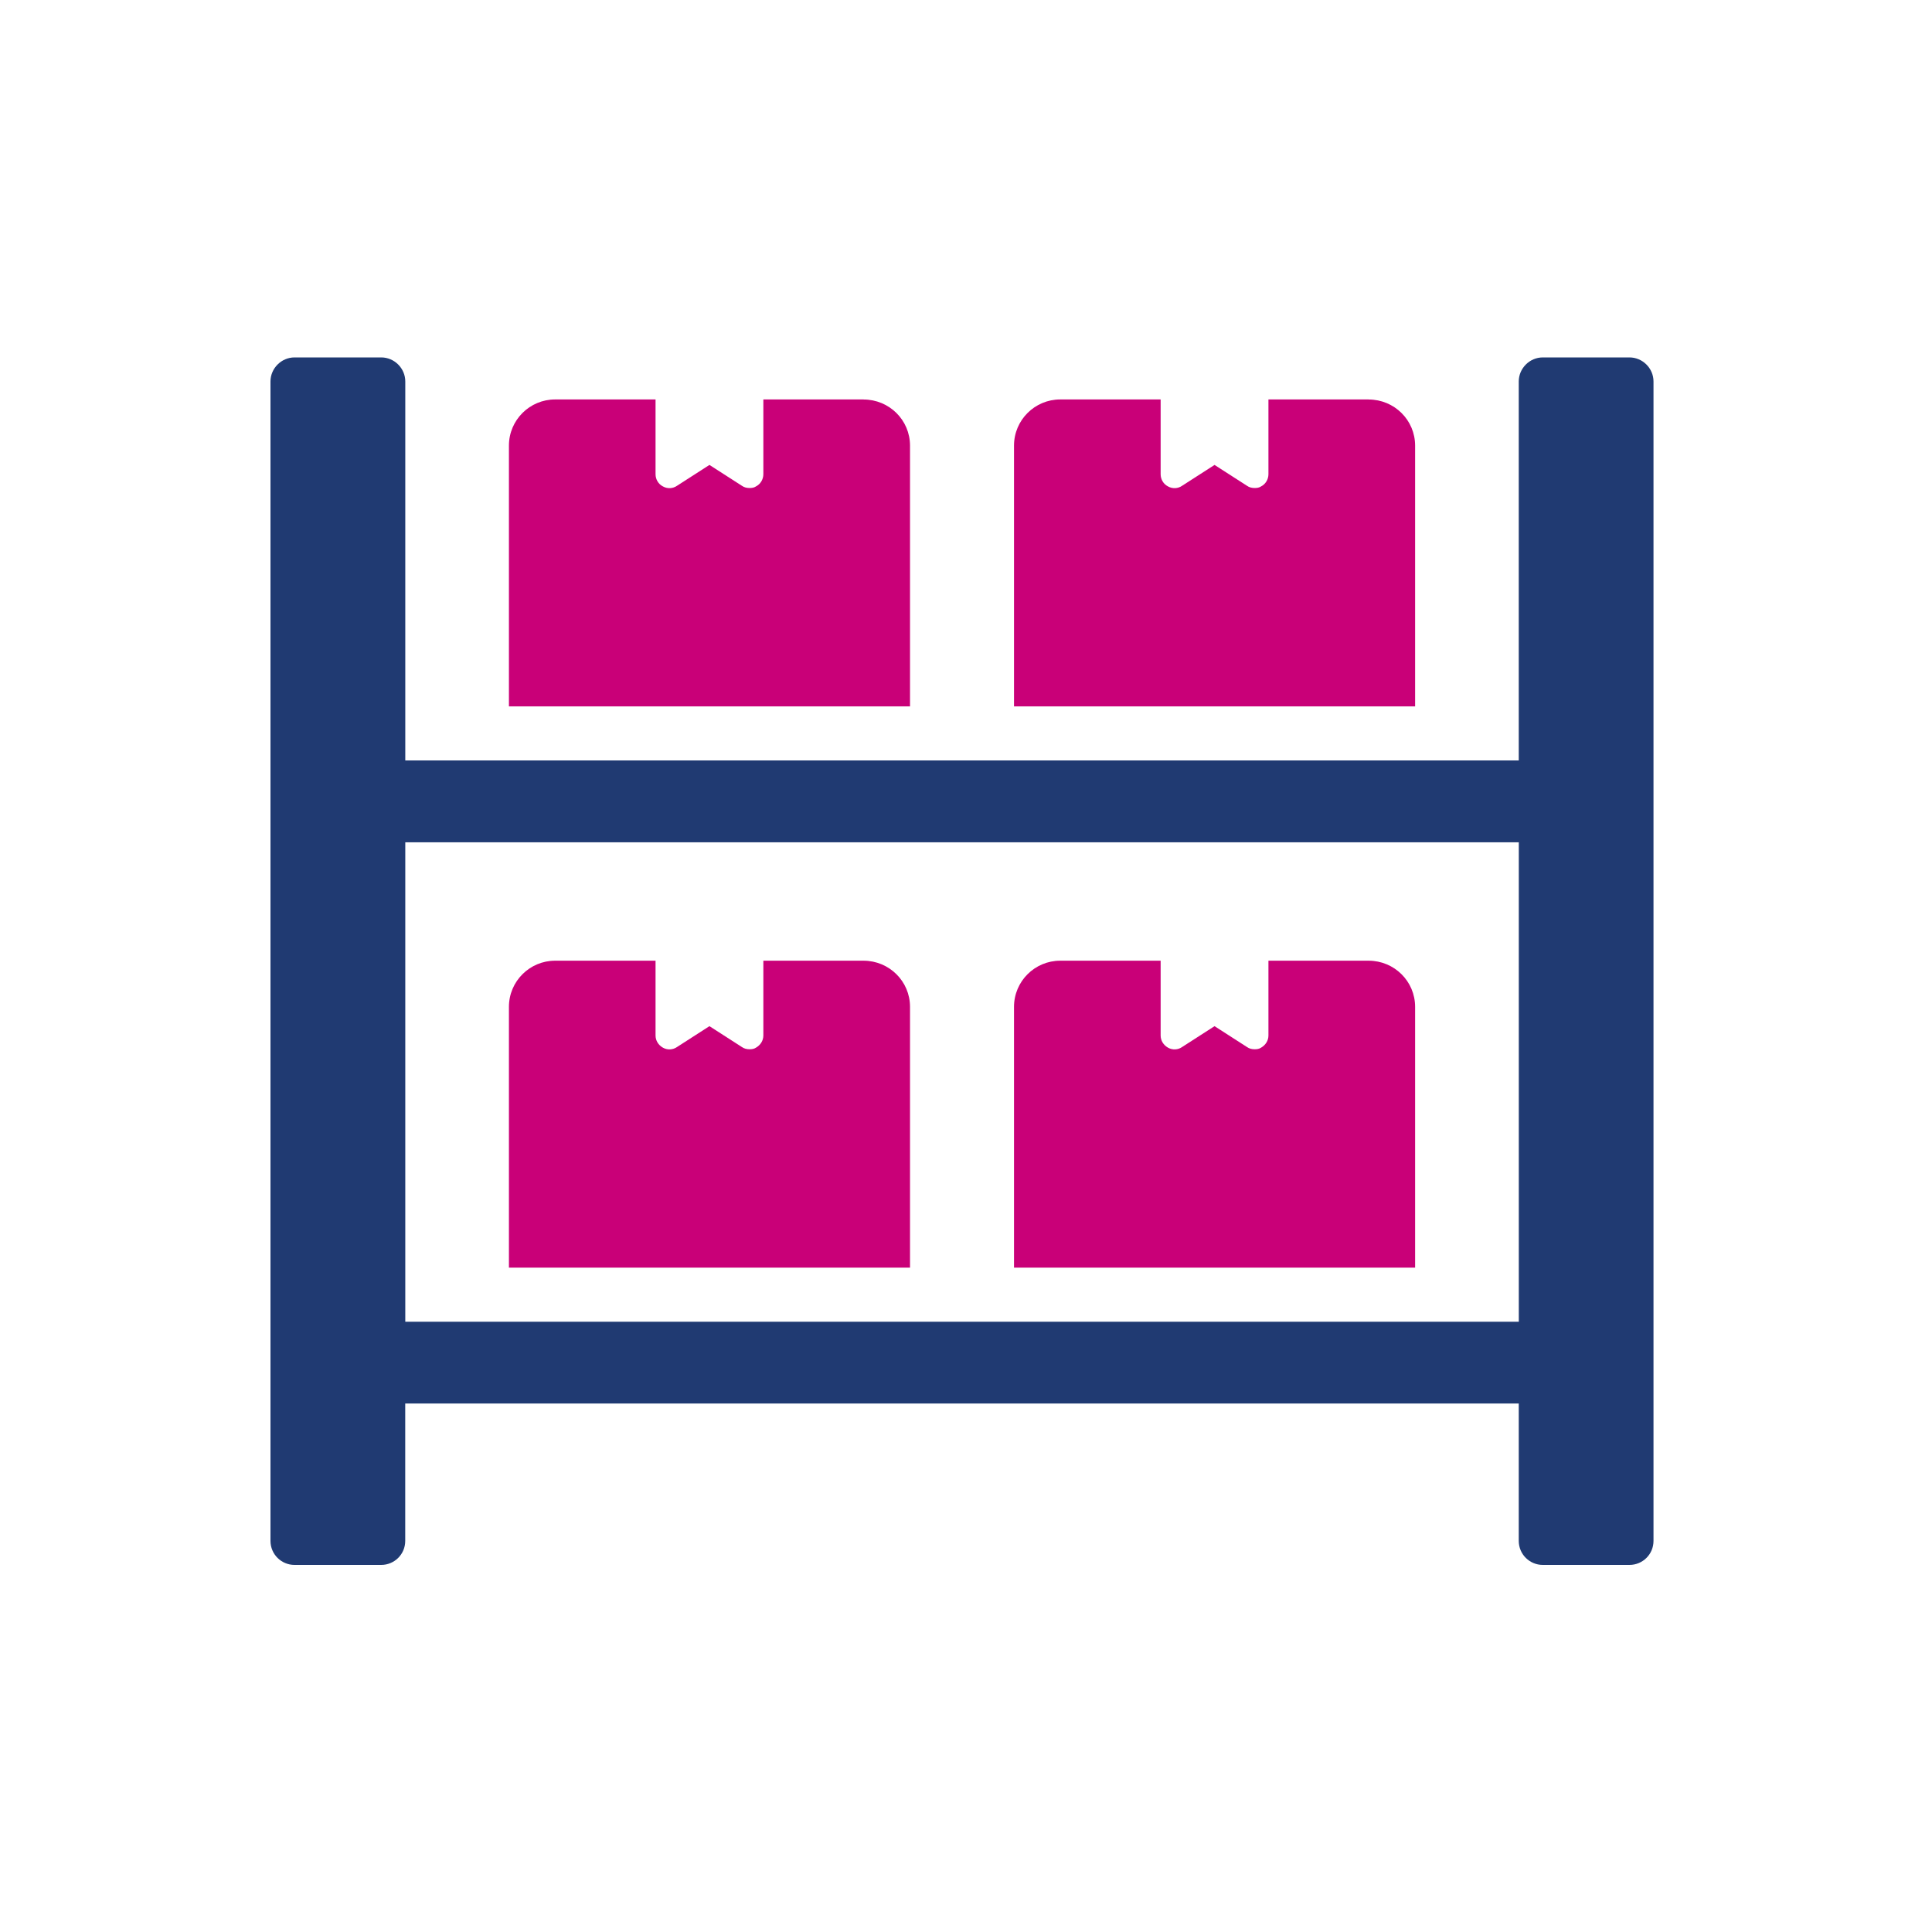<svg width="200" height="200" viewBox="0 0 200 200" fill="none" xmlns="http://www.w3.org/2000/svg">
<mask id="mask0_85_3461" style="mask-type:alpha" maskUnits="userSpaceOnUse" x="0" y="0" width="200" height="200">
<circle cx="100" cy="100" r="100" fill="#D9D9D9"/>
</mask>
<g mask="url(#mask0_85_3461)">
<path d="M89.388 41.351H79.022V49.093C79.022 49.622 78.721 50.12 78.259 50.353C78.062 50.488 77.829 50.519 77.595 50.519C77.295 50.519 77.03 50.452 76.797 50.286L73.442 48.129L70.087 50.286C69.656 50.587 69.091 50.618 68.624 50.353C68.158 50.12 67.862 49.622 67.862 49.093V41.351H57.465C54.841 41.351 52.684 43.477 52.684 46.132V73.123H94.205V46.137C94.205 43.477 92.048 41.356 89.388 41.356V41.351ZM141.674 41.351H131.308V49.093C131.308 49.622 131.008 50.12 130.546 50.353C130.349 50.488 130.116 50.519 129.882 50.519C129.582 50.519 129.317 50.452 129.084 50.286L125.729 48.129L122.373 50.286C121.943 50.587 121.378 50.618 120.911 50.353C120.444 50.12 120.149 49.622 120.149 49.093V41.351H109.752C107.128 41.351 104.97 43.477 104.97 46.132V73.123H146.492V46.137C146.492 43.477 144.335 41.356 141.674 41.356V41.351ZM141.674 99.451H131.308V107.193C131.308 107.727 131.008 108.189 130.546 108.453C130.349 108.588 130.116 108.619 129.882 108.619C129.582 108.619 129.317 108.552 129.084 108.386L125.729 106.228L122.373 108.386C121.943 108.686 121.378 108.718 120.911 108.453C120.444 108.189 120.149 107.722 120.149 107.193V99.451H109.752C107.128 99.451 104.97 101.577 104.97 104.232V131.228H146.492V104.232C146.492 101.577 144.335 99.451 141.674 99.451ZM89.388 99.451H79.022V107.193C79.022 107.727 78.721 108.189 78.259 108.453C78.062 108.588 77.829 108.619 77.595 108.619C77.295 108.619 77.03 108.552 76.797 108.386L73.442 106.228L70.087 108.386C69.656 108.686 69.091 108.718 68.624 108.453C68.158 108.189 67.862 107.722 67.862 107.193V99.451H57.465C54.841 99.451 52.684 101.577 52.684 104.232V131.228H94.205V104.232C94.205 101.577 92.048 99.451 89.388 99.451ZM146.492 104.232C146.492 101.577 144.335 99.451 141.674 99.451H131.308V107.193C131.308 107.727 131.008 108.189 130.546 108.453C130.349 108.588 130.116 108.619 129.882 108.619C129.582 108.619 129.317 108.552 129.084 108.386L125.729 106.228L122.373 108.386C121.943 108.686 121.378 108.718 120.911 108.453C120.444 108.189 120.149 107.722 120.149 107.193V99.451H109.752C107.128 99.451 104.97 101.577 104.97 104.232V131.228H146.492V104.232ZM94.205 104.232C94.205 101.577 92.048 99.451 89.388 99.451H79.022V107.193C79.022 107.727 78.721 108.189 78.259 108.453C78.062 108.588 77.829 108.619 77.595 108.619C77.295 108.619 77.03 108.552 76.797 108.386L73.442 106.228L70.087 108.386C69.656 108.686 69.091 108.718 68.624 108.453C68.158 108.189 67.862 107.722 67.862 107.193V99.451H57.465C54.841 99.451 52.684 101.577 52.684 104.232V131.228H94.205V104.232ZM89.388 99.451H79.022V107.193C79.022 107.727 78.721 108.189 78.259 108.453C78.062 108.588 77.829 108.619 77.595 108.619C77.295 108.619 77.03 108.552 76.797 108.386L73.442 106.228L70.087 108.386C69.656 108.686 69.091 108.718 68.624 108.453C68.158 108.189 67.862 107.722 67.862 107.193V99.451H57.465C54.841 99.451 52.684 101.577 52.684 104.232V131.228H94.205V104.232C94.205 101.577 92.048 99.451 89.388 99.451ZM141.674 99.451H131.308V107.193C131.308 107.727 131.008 108.189 130.546 108.453C130.349 108.588 130.116 108.619 129.882 108.619C129.582 108.619 129.317 108.552 129.084 108.386L125.729 106.228L122.373 108.386C121.943 108.686 121.378 108.718 120.911 108.453C120.444 108.189 120.149 107.722 120.149 107.193V99.451H109.752C107.128 99.451 104.97 101.577 104.97 104.232V131.228H146.492V104.232C146.492 101.577 144.335 99.451 141.674 99.451Z" fill="#C90078"/>
<path d="M168.681 37H159.71C158.346 37 157.221 38.13 157.221 39.489V78.719H41.955V39.489C41.955 38.125 40.824 37 39.465 37H30.489C29.131 37 28 38.13 28 39.489V159.511C28 160.906 29.131 162 30.489 162H39.46C40.824 162 41.949 160.906 41.949 159.511V145.292H157.221V159.511C157.221 160.906 158.352 162 159.71 162H168.681C170.045 162 171.17 160.906 171.17 159.511V39.489C171.17 38.125 170.04 37 168.681 37ZM157.221 136.824H41.955V87.197H157.226V136.824H157.221Z" fill="#203A72"/>
</g>
</svg>
